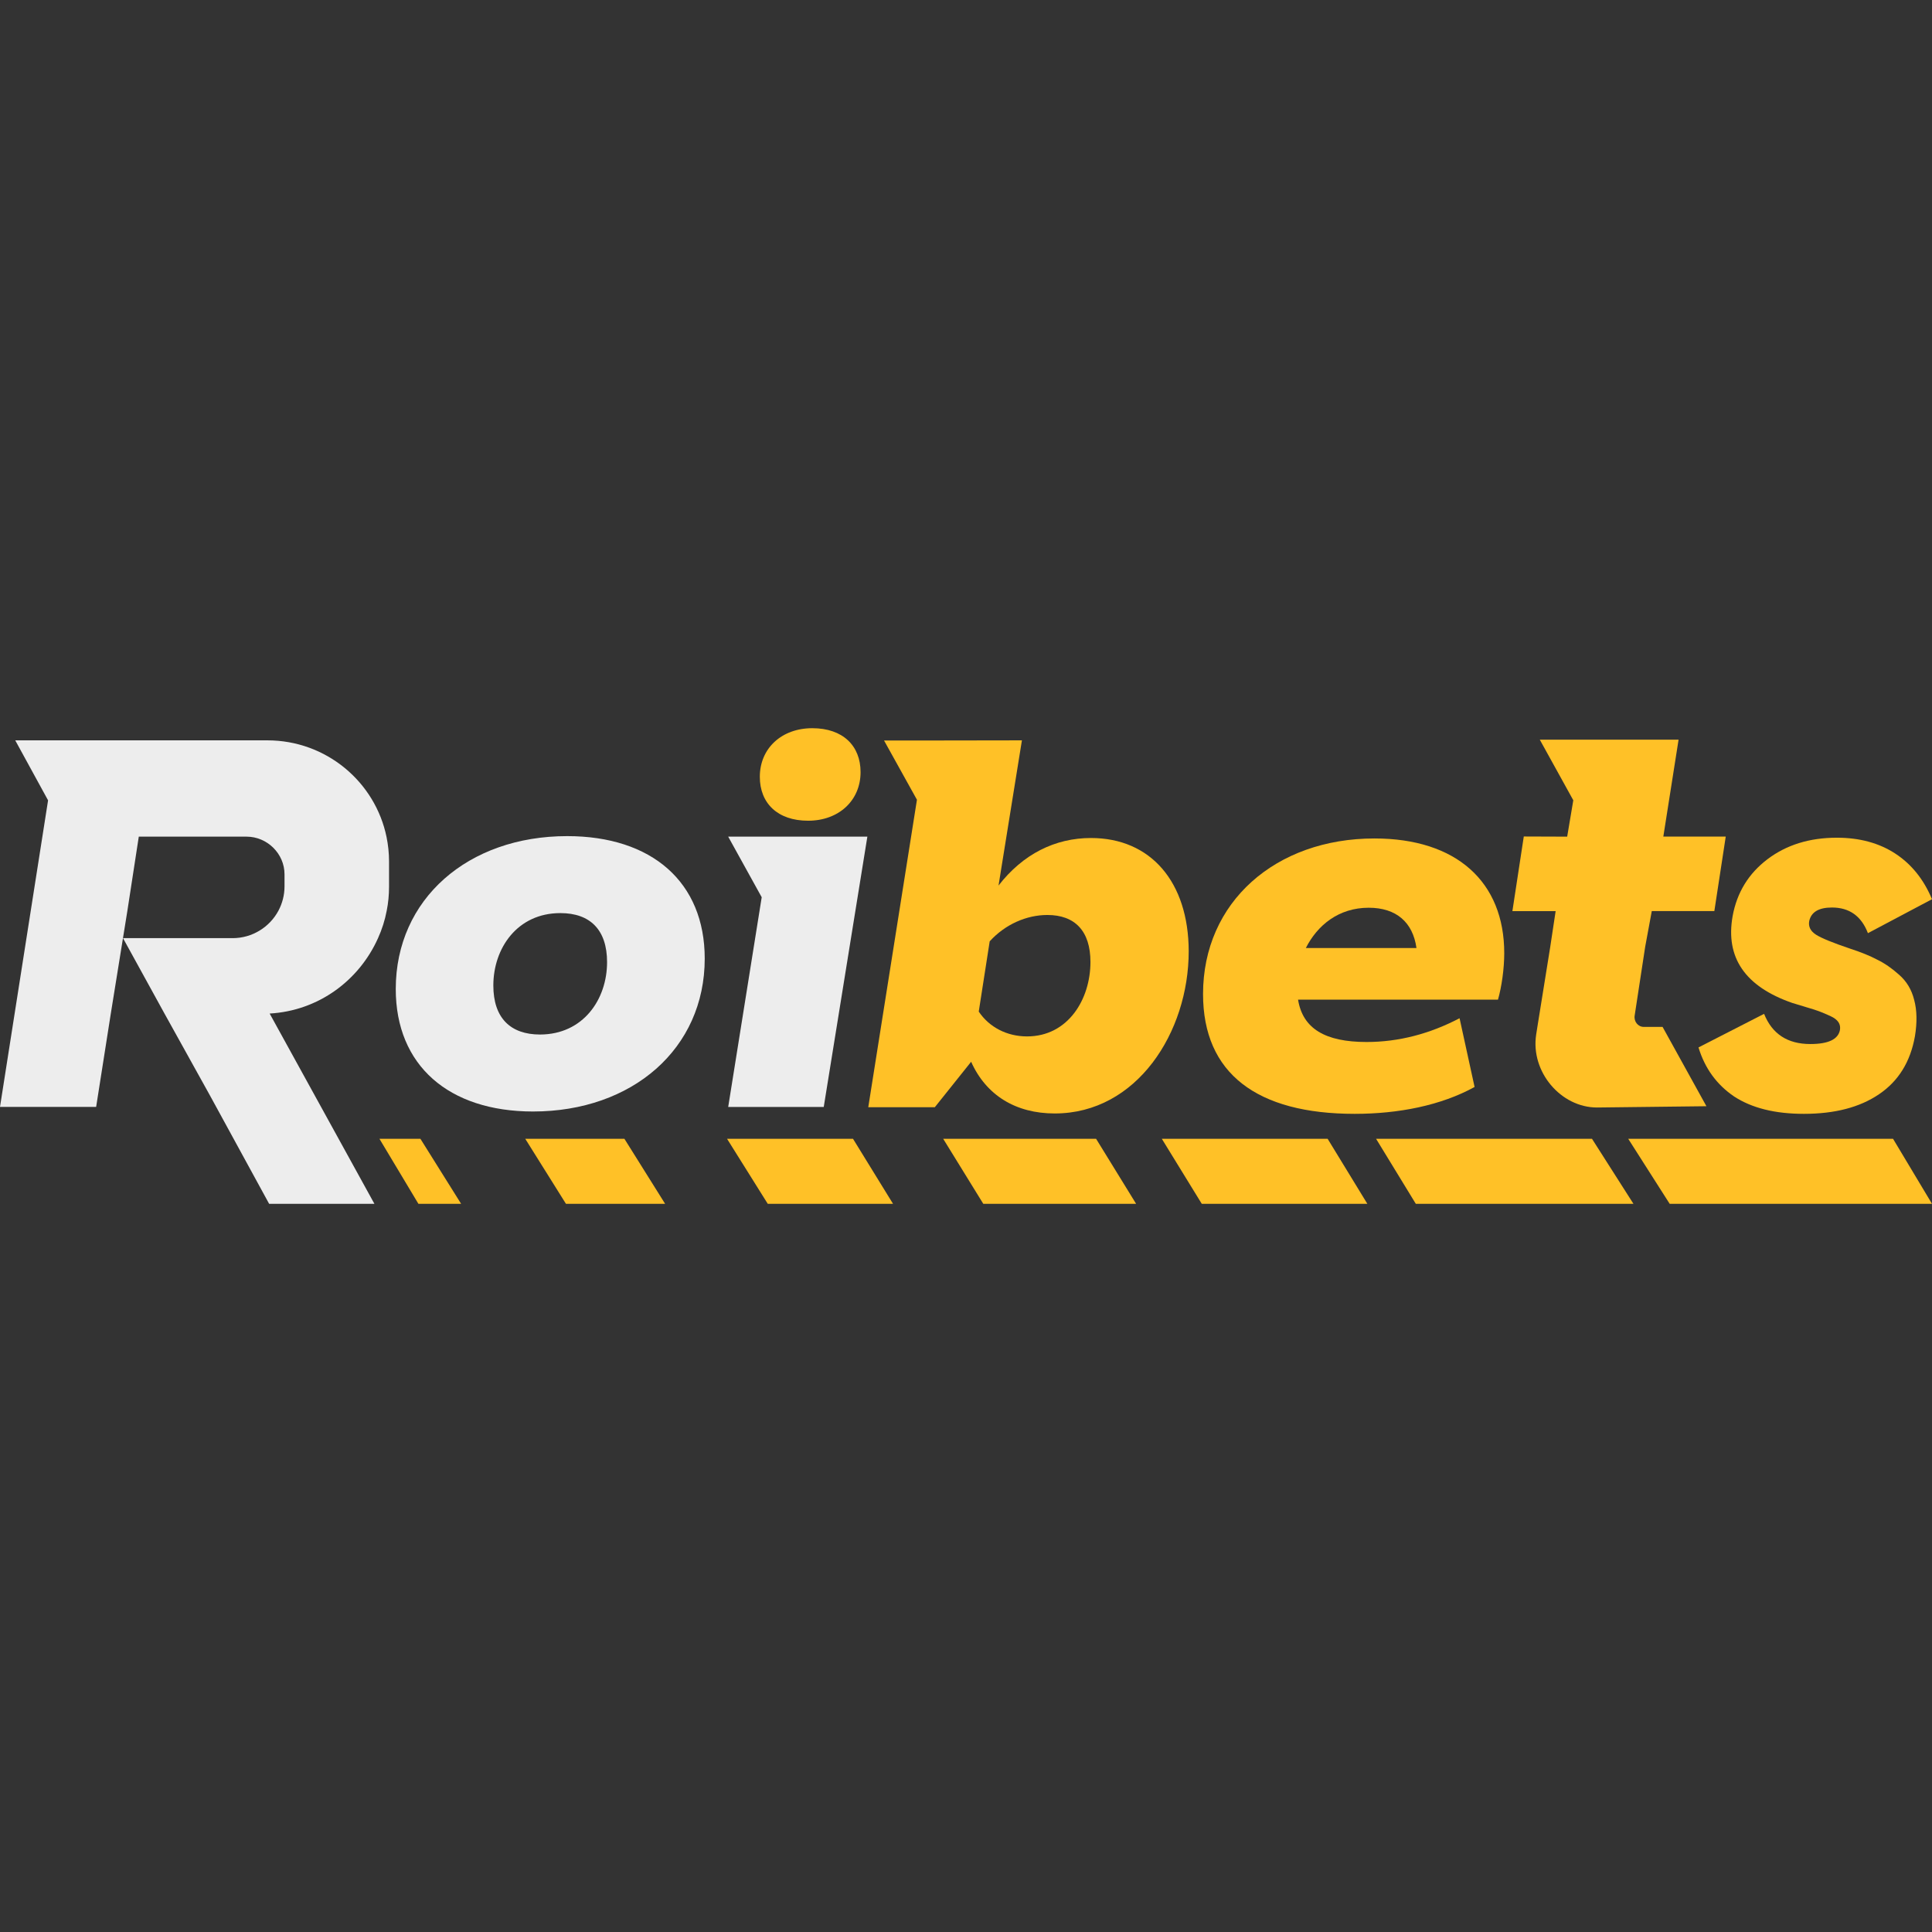<?xml version="1.0" encoding="UTF-8"?> <svg xmlns="http://www.w3.org/2000/svg" xmlns:xlink="http://www.w3.org/1999/xlink" version="1.1" id="Layer_1" x="0px" y="0px" viewBox="0 0 256 256" style="enable-background:new 0 0 256 256;" xml:space="preserve"><rect x="0" y="0" width="256" height="256" fill="#333333" stroke="none"/> <style type="text/css"> .st0{fill:#FFC127;} .st1{fill:#EDEDED;} </style> <g> <path class="st0" d="M61.1,159.51h-5.66l-5.16-8.61h5.43L61.1,159.51z M88.13,159.51H74.99l-5.39-8.61h13.14L88.13,159.51z M118.33,159.51h-16.6l-5.39-8.61h16.69L118.33,159.51z M150.54,159.51h-20.25l-5.31-8.61h20.26L150.54,159.51z M181.18,159.51 h-21.94l-5.29-8.61h21.97L181.18,159.51z M216.44,159.51H187.6l-5.26-8.61h28.61L216.44,159.51z M256,159.51h-34.76l-5.49-8.61 h35.09L256,159.51z"></path> <path class="st1" d="M52.44,131.05c0-11.91,9.56-20.26,22.71-20.26c11.22,0,18.23,6.09,18.23,16.23c0,11.91-9.56,20.26-22.77,20.26 C59.46,147.27,52.44,141.18,52.44,131.05L52.44,131.05z M80.44,127.49c0-4.31-2.27-6.5-6.19-6.5c-5.71,0-8.88,4.66-8.88,9.59 c0,4.31,2.27,6.5,6.19,6.5C77.28,137.07,80.44,132.42,80.44,127.49L80.44,127.49z"></path> <path class="st0" d="M199.32,126.3c0,2.05-0.34,4.45-0.83,6.16H172c0.62,3.83,3.58,5.61,9.08,5.61c4.27,0,8.39-1.09,12.32-3.15 l1.99,9.11c-4.47,2.46-10.11,3.56-15.89,3.56c-12.94,0-20.09-5.34-20.09-15.88c0-12.19,9.63-20.61,22.71-20.61 C192.99,111.1,199.32,116.85,199.32,126.3z M187.69,125.62c-0.48-3.42-2.68-5.34-6.33-5.34c-3.99,0-6.81,2.33-8.33,5.34H187.69z"></path> <path class="st0" d="M144.56,111.04c-4.75,0-9.01,2.12-12.25,6.3l3.1-19.24l-12.66,0.02h-5.61l4.36,7.85l-6.45,40.74h8.82 l4.81-6.02c1.99,4.45,5.92,6.85,11.08,6.85c10.87,0,17.75-10.75,17.75-21.5C157.49,116.86,152.47,111.04,144.56,111.04 L144.56,111.04z M136.09,137.33c-2.68,0-5.02-1.23-6.4-3.29l1.45-9.31c2.06-2.26,4.89-3.49,7.64-3.49c3.65,0,5.71,2.12,5.71,6.23 C144.49,132.4,141.53,137.33,136.09,137.33L136.09,137.33z"></path> <path class="st1" d="M51.55,114.14v3.34c0,1.09-0.1,2.17-0.31,3.2c-0.24,1.27-0.63,2.48-1.15,3.63c-2.51,5.61-7.88,9.62-14.36,9.99 l13.88,25.21H35.66l-7.81-14.3l-6.05-10.9l-5.5-10h14.51c2.63,0,4.92-1.47,6.08-3.63c0.51-0.96,0.81-2.06,0.81-3.22v-1.61 c0-2.73-2.29-4.99-5.03-4.99H18.39l-1.51,9.82l-0.6,3.72l-1.6,9.92l-1.94,12.35H0l6.37-40.62L2.02,98.1h33.41 c7.79,0,14.29,5.5,15.79,12.81C51.43,111.95,51.55,113.03,51.55,114.14z"></path> <path class="st1" d="M102.54,110.86h-6.05l4.44,8.03l-4.44,27.79h12.66l5.78-35.82H102.54z"></path> <path class="st0" d="M100.68,102.93c0-3.77,2.89-6.44,6.95-6.44c4.06,0,6.4,2.33,6.4,5.82c0,3.77-2.89,6.44-6.95,6.44 C103.02,108.75,100.68,106.42,100.68,102.93z"></path> <path class="st0" d="M211.61,146.75c-4.78,0-8.82-4.72-8.06-9.66l0.16-1.02l1.7-10.57l0.72-4.77h-5.73l1.51-9.89l5.75,0.02 l0.81-4.82l-4.44-8.03h18.39l-2.02,12.84h8.27l-1.51,9.87h-8.29l-0.87,4.71l-0.01,0.06l-1.39,9.09c-0.12,0.78,0.45,1.49,1.21,1.49 h2.49l5.81,10.51L211.61,146.75z"></path> <path class="st0" d="M239.02,147.59c-3.82,0-6.9-0.77-9.24-2.3c-2.31-1.57-3.88-3.73-4.72-6.5l8.69-4.45c1.07,2.67,3.11,4,6.13,4 c2.38,0,3.68-0.62,3.92-1.85c0.07-0.4,0-0.75-0.2-1.05c-0.2-0.3-0.55-0.57-1.05-0.8c-0.5-0.23-0.97-0.43-1.41-0.6 c-0.44-0.17-1.05-0.37-1.86-0.6c-0.77-0.23-1.37-0.42-1.81-0.55c-6.23-2.17-8.86-6-7.89-11.49c0.57-3.13,2.11-5.65,4.62-7.55 c2.51-1.9,5.58-2.85,9.19-2.85c3.01,0,5.59,0.7,7.74,2.1c2.14,1.4,3.77,3.41,4.87,6.05l-8.49,4.5c-0.87-2.27-2.46-3.4-4.77-3.4 c-1.74,0-2.75,0.6-3.01,1.8c-0.13,0.73,0.17,1.33,0.9,1.8c0.74,0.47,2.24,1.08,4.52,1.85c1.44,0.47,2.63,0.95,3.57,1.45 c0.97,0.47,1.94,1.13,2.91,2c1,0.87,1.67,1.98,2.01,3.35c0.37,1.37,0.4,2.97,0.1,4.8c-0.6,3.4-2.19,5.96-4.77,7.7 C246.42,146.73,243.11,147.59,239.02,147.59z"></path> </g> </svg> 